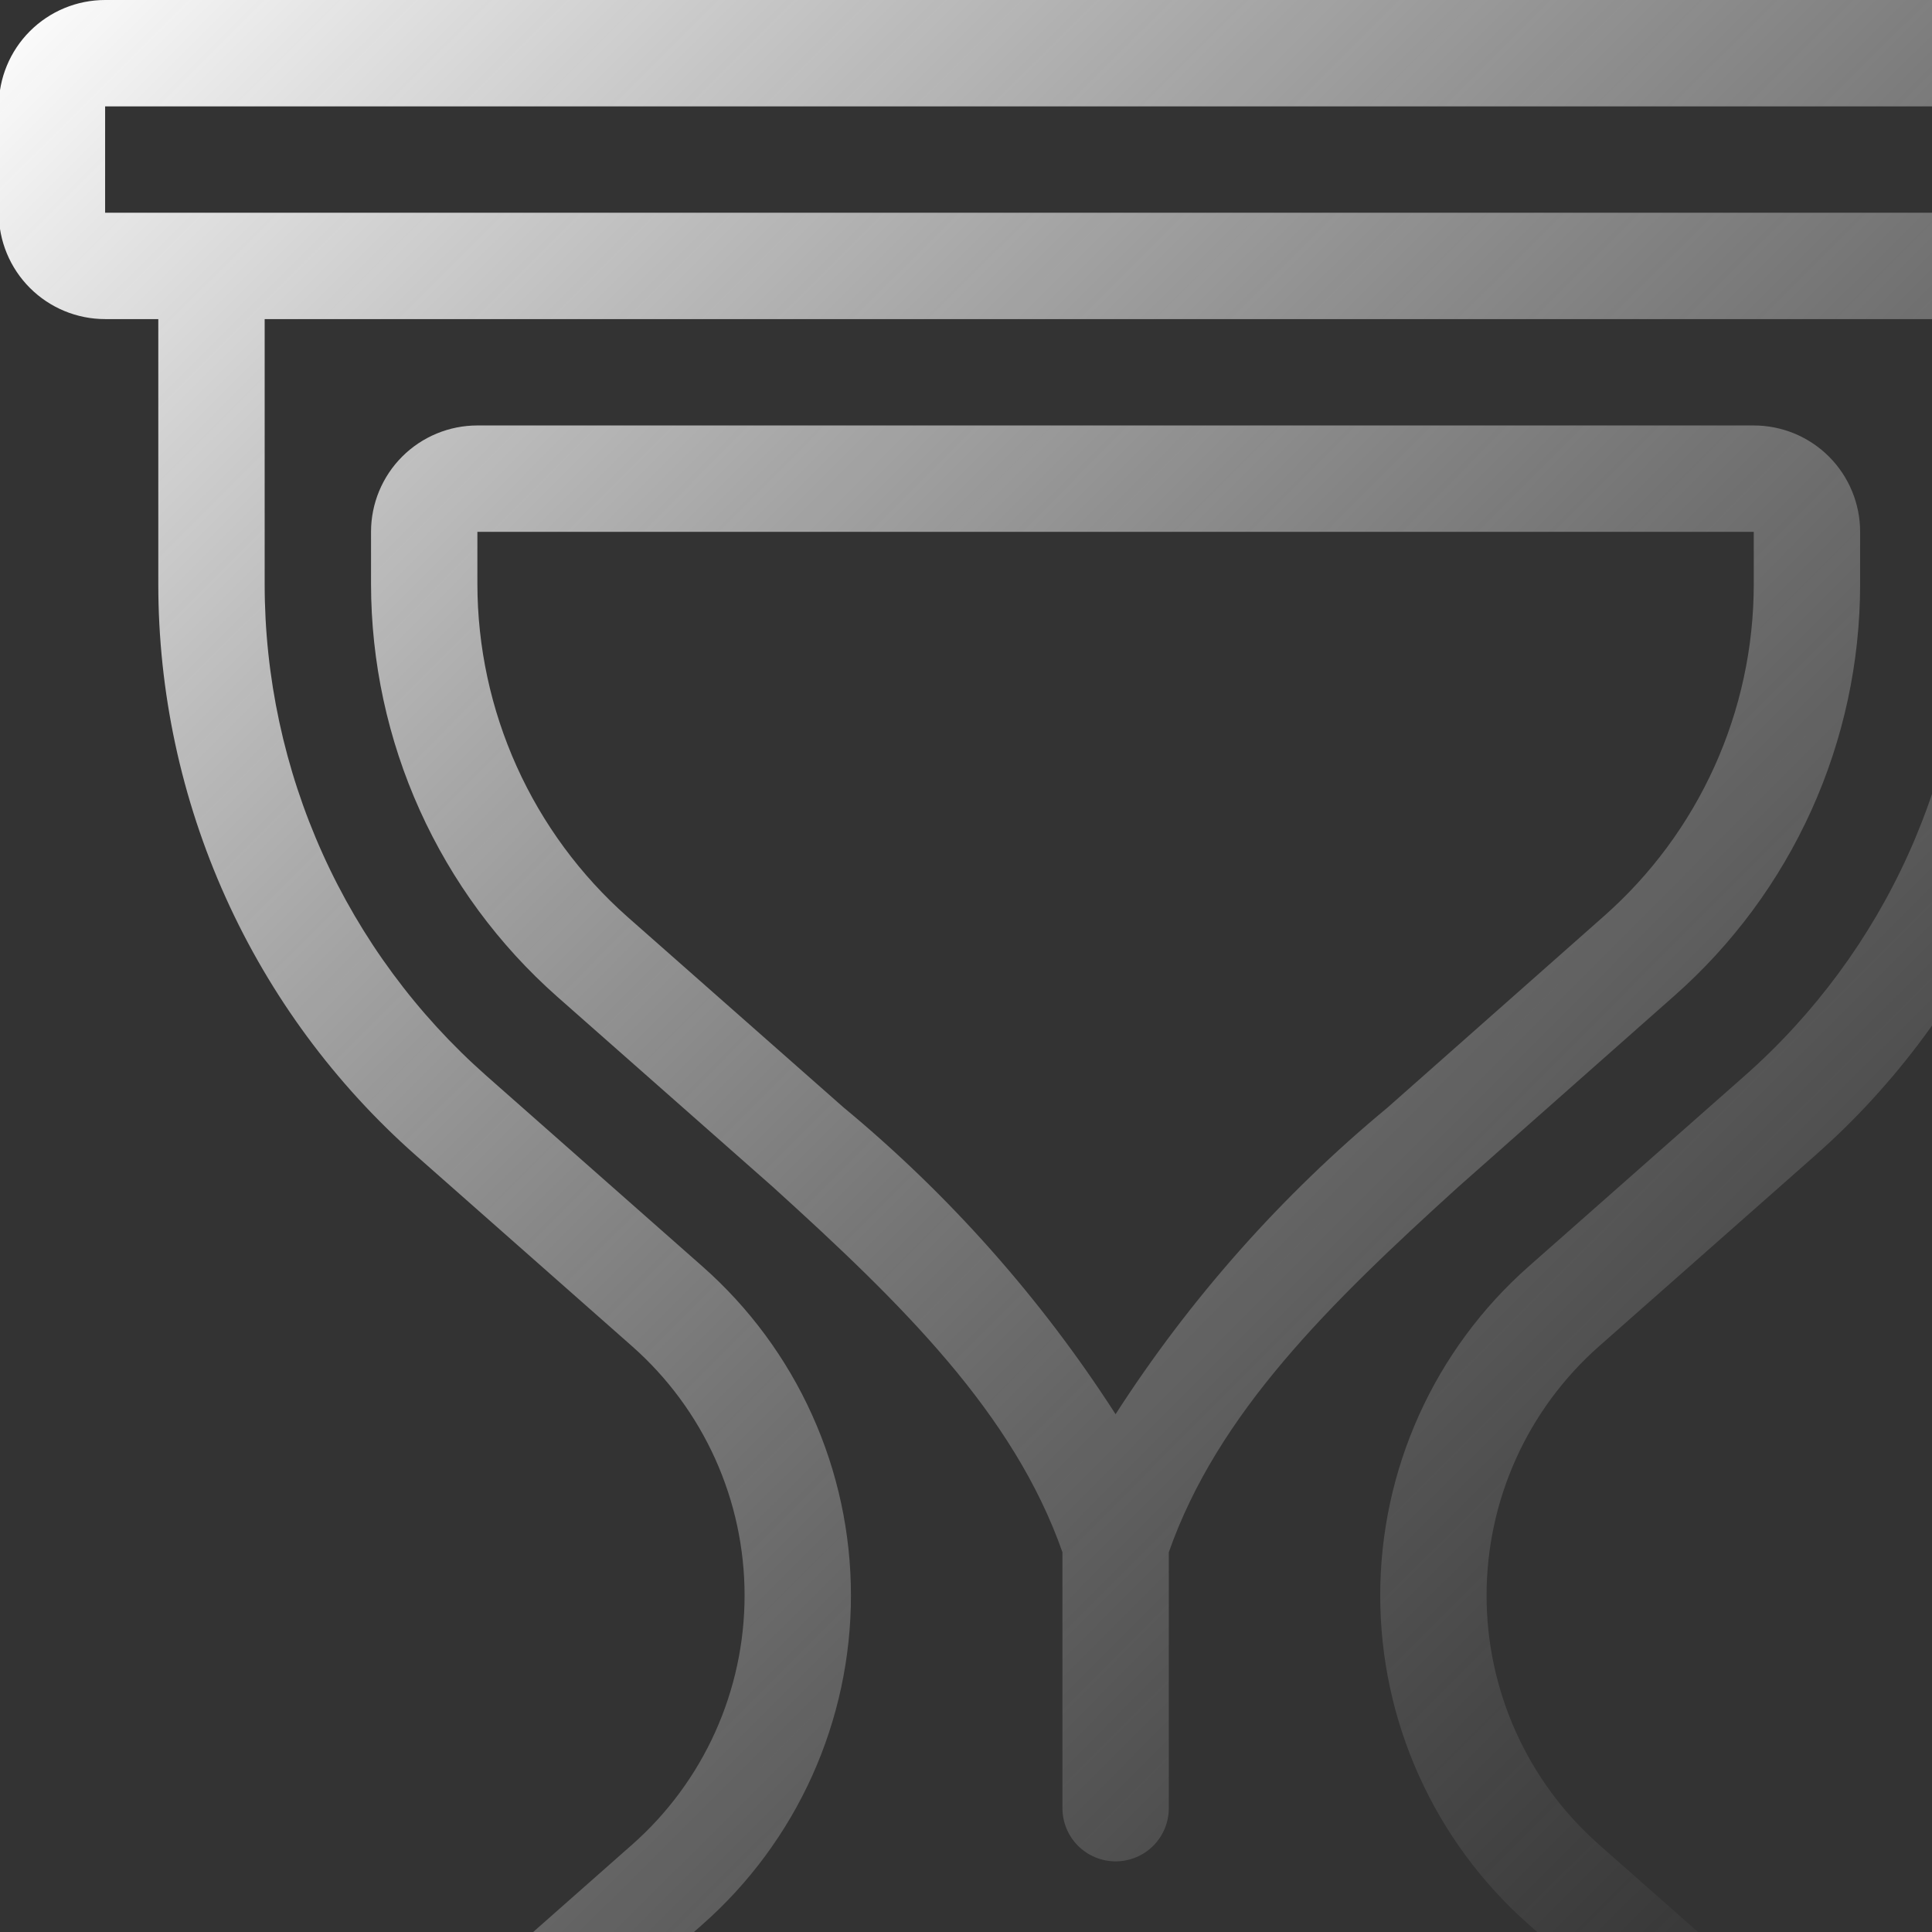 <?xml version="1.0" encoding="UTF-8"?> <svg xmlns="http://www.w3.org/2000/svg" width="310" height="310" viewBox="0 0 310 310" fill="none"><rect x="0" y="0" width="310" height="310" fill="#333333" stroke="none"/><g clip-path="url(#clip0_26_78)"><path d="M256.559 216.03L291.222 185.429C304.231 173.949 314.649 159.832 321.783 144.016C328.918 128.2 332.605 111.047 332.6 93.696V51.2H341.133C345.66 51.2 350.001 49.402 353.201 46.201C356.402 43.001 358.2 38.66 358.2 34.133V17.067C358.2 12.54 356.402 8.199 353.201 4.999C350.001 1.798 345.66 0 341.133 0L16.867 0C12.34 0 7.999 1.798 4.799 4.999C1.598 8.199 -0.2 12.54 -0.2 17.067V34.133C-0.2 38.66 1.598 43.001 4.799 46.201C7.999 49.402 12.34 51.2 16.867 51.2H25.4V93.696C25.395 111.046 29.082 128.198 36.214 144.014C43.347 159.83 53.763 173.948 66.77 185.429L101.441 216.03C107.108 221.033 111.647 227.184 114.756 234.075C117.864 240.967 119.472 248.44 119.472 256C119.472 263.56 117.864 271.033 114.756 277.925C111.647 284.816 107.108 290.967 101.441 295.97L66.778 326.571C53.769 338.051 43.351 352.168 36.217 367.984C29.082 383.8 25.395 400.953 25.4 418.304V460.8H16.867C12.34 460.8 7.999 462.598 4.799 465.799C1.598 468.999 -0.2 473.34 -0.2 477.867V494.933C-0.2 499.46 1.598 503.801 4.799 507.001C7.999 510.202 12.34 512 16.867 512H341.133C345.66 512 350.001 510.202 353.201 507.001C356.402 503.801 358.2 499.46 358.2 494.933V477.867C358.2 473.34 356.402 468.999 353.201 465.799C350.001 462.598 345.66 460.8 341.133 460.8H332.6V418.304C332.605 400.954 328.918 383.802 321.786 367.986C314.653 352.17 304.237 338.053 291.23 326.571L256.559 295.97C250.892 290.967 246.353 284.816 243.244 277.925C240.136 271.033 238.528 263.56 238.528 256C238.528 248.44 240.136 240.967 243.244 234.075C246.353 227.184 250.892 221.033 256.559 216.03ZM16.867 17.067H341.133V34.133H16.867V17.067ZM341.133 494.933H16.867V477.867H341.133V494.933ZM74.305 460.8L172.335 377.882C174.206 376.323 176.565 375.469 179 375.469C181.435 375.469 183.794 376.323 185.665 377.882L283.695 460.8H74.305ZM221.462 256C221.463 265.98 223.586 275.846 227.689 284.943C231.792 294.041 237.782 302.163 245.261 308.77L279.941 339.371C291.132 349.251 300.093 361.399 306.23 375.008C312.367 388.617 315.538 403.375 315.533 418.304V460.8H310.123L196.681 364.851C191.745 360.657 185.478 358.354 179 358.354C172.522 358.354 166.255 360.657 161.319 364.851L47.877 460.8H42.467V418.304C42.462 403.375 45.633 388.615 51.772 375.006C57.91 361.396 66.874 349.249 78.068 339.371L112.739 308.77C120.22 302.164 126.211 294.043 130.314 284.945C134.418 275.847 136.54 265.98 136.54 256C136.54 246.02 134.418 236.153 130.314 227.055C126.211 217.958 120.22 209.836 112.739 203.23L78.059 172.629C66.868 162.749 57.907 150.601 51.77 136.992C45.633 123.383 42.462 108.625 42.467 93.696V51.2H315.533V93.696C315.538 108.625 312.367 123.385 306.228 136.994C300.09 150.604 291.126 162.751 279.932 172.629L245.261 203.23C237.782 209.837 231.792 217.959 227.689 227.057C223.586 236.154 221.463 246.02 221.462 256Z" fill="url(#paint0_linear_26_78)"></path><path d="M298.467 85.333C298.467 80.807 296.669 76.466 293.468 73.265C290.267 70.065 285.926 68.267 281.4 68.267H76.6C72.074 68.267 67.733 70.065 64.532 73.265C61.331 76.466 59.533 80.807 59.533 85.333V93.696C59.543 106.218 62.21 118.596 67.359 130.011C72.507 141.426 80.02 151.619 89.4 159.915L123.951 190.396C144.79 209.271 162.65 226.782 170.475 249.062V290.133C170.475 292.396 171.374 294.567 172.975 296.167C174.575 297.768 176.745 298.667 179.009 298.667C181.272 298.667 183.442 297.768 185.043 296.167C186.643 294.567 187.542 292.396 187.542 290.133V249.062C195.367 226.782 213.227 209.271 233.98 190.455L268.6 159.829C277.981 151.571 285.496 141.409 290.646 130.021C295.795 118.633 298.461 106.279 298.467 93.781V85.333ZM281.4 93.781C281.395 103.859 279.244 113.82 275.092 123.002C270.941 132.184 264.882 140.378 257.319 147.038L222.588 177.758C205.622 191.811 190.92 208.392 179 226.918C167.058 208.352 152.324 191.739 135.318 177.664L100.69 147.123C93.124 140.428 87.066 132.203 82.913 122.994C78.761 113.784 76.609 103.798 76.6 93.696V85.333H281.4V93.781Z" fill="url(#paint1_linear_26_78)"></path></g><defs><linearGradient id="paint0_linear_26_78" x1="-6.68929e-06" y1="5.19048e-06" x2="308.5" y2="309.5" gradientUnits="userSpaceOnUse"><stop stop-color="white"></stop><stop offset="1" stop-color="#999999" stop-opacity="0"></stop></linearGradient><linearGradient id="paint1_linear_26_78" x1="-1.5" y1="1" x2="310" y2="311.5" gradientUnits="userSpaceOnUse"><stop stop-color="white"></stop><stop offset="1" stop-color="#999999" stop-opacity="0"></stop></linearGradient><clipPath id="clip0_26_78"><rect width="310" height="310" fill="white"></rect></clipPath></defs></svg> 